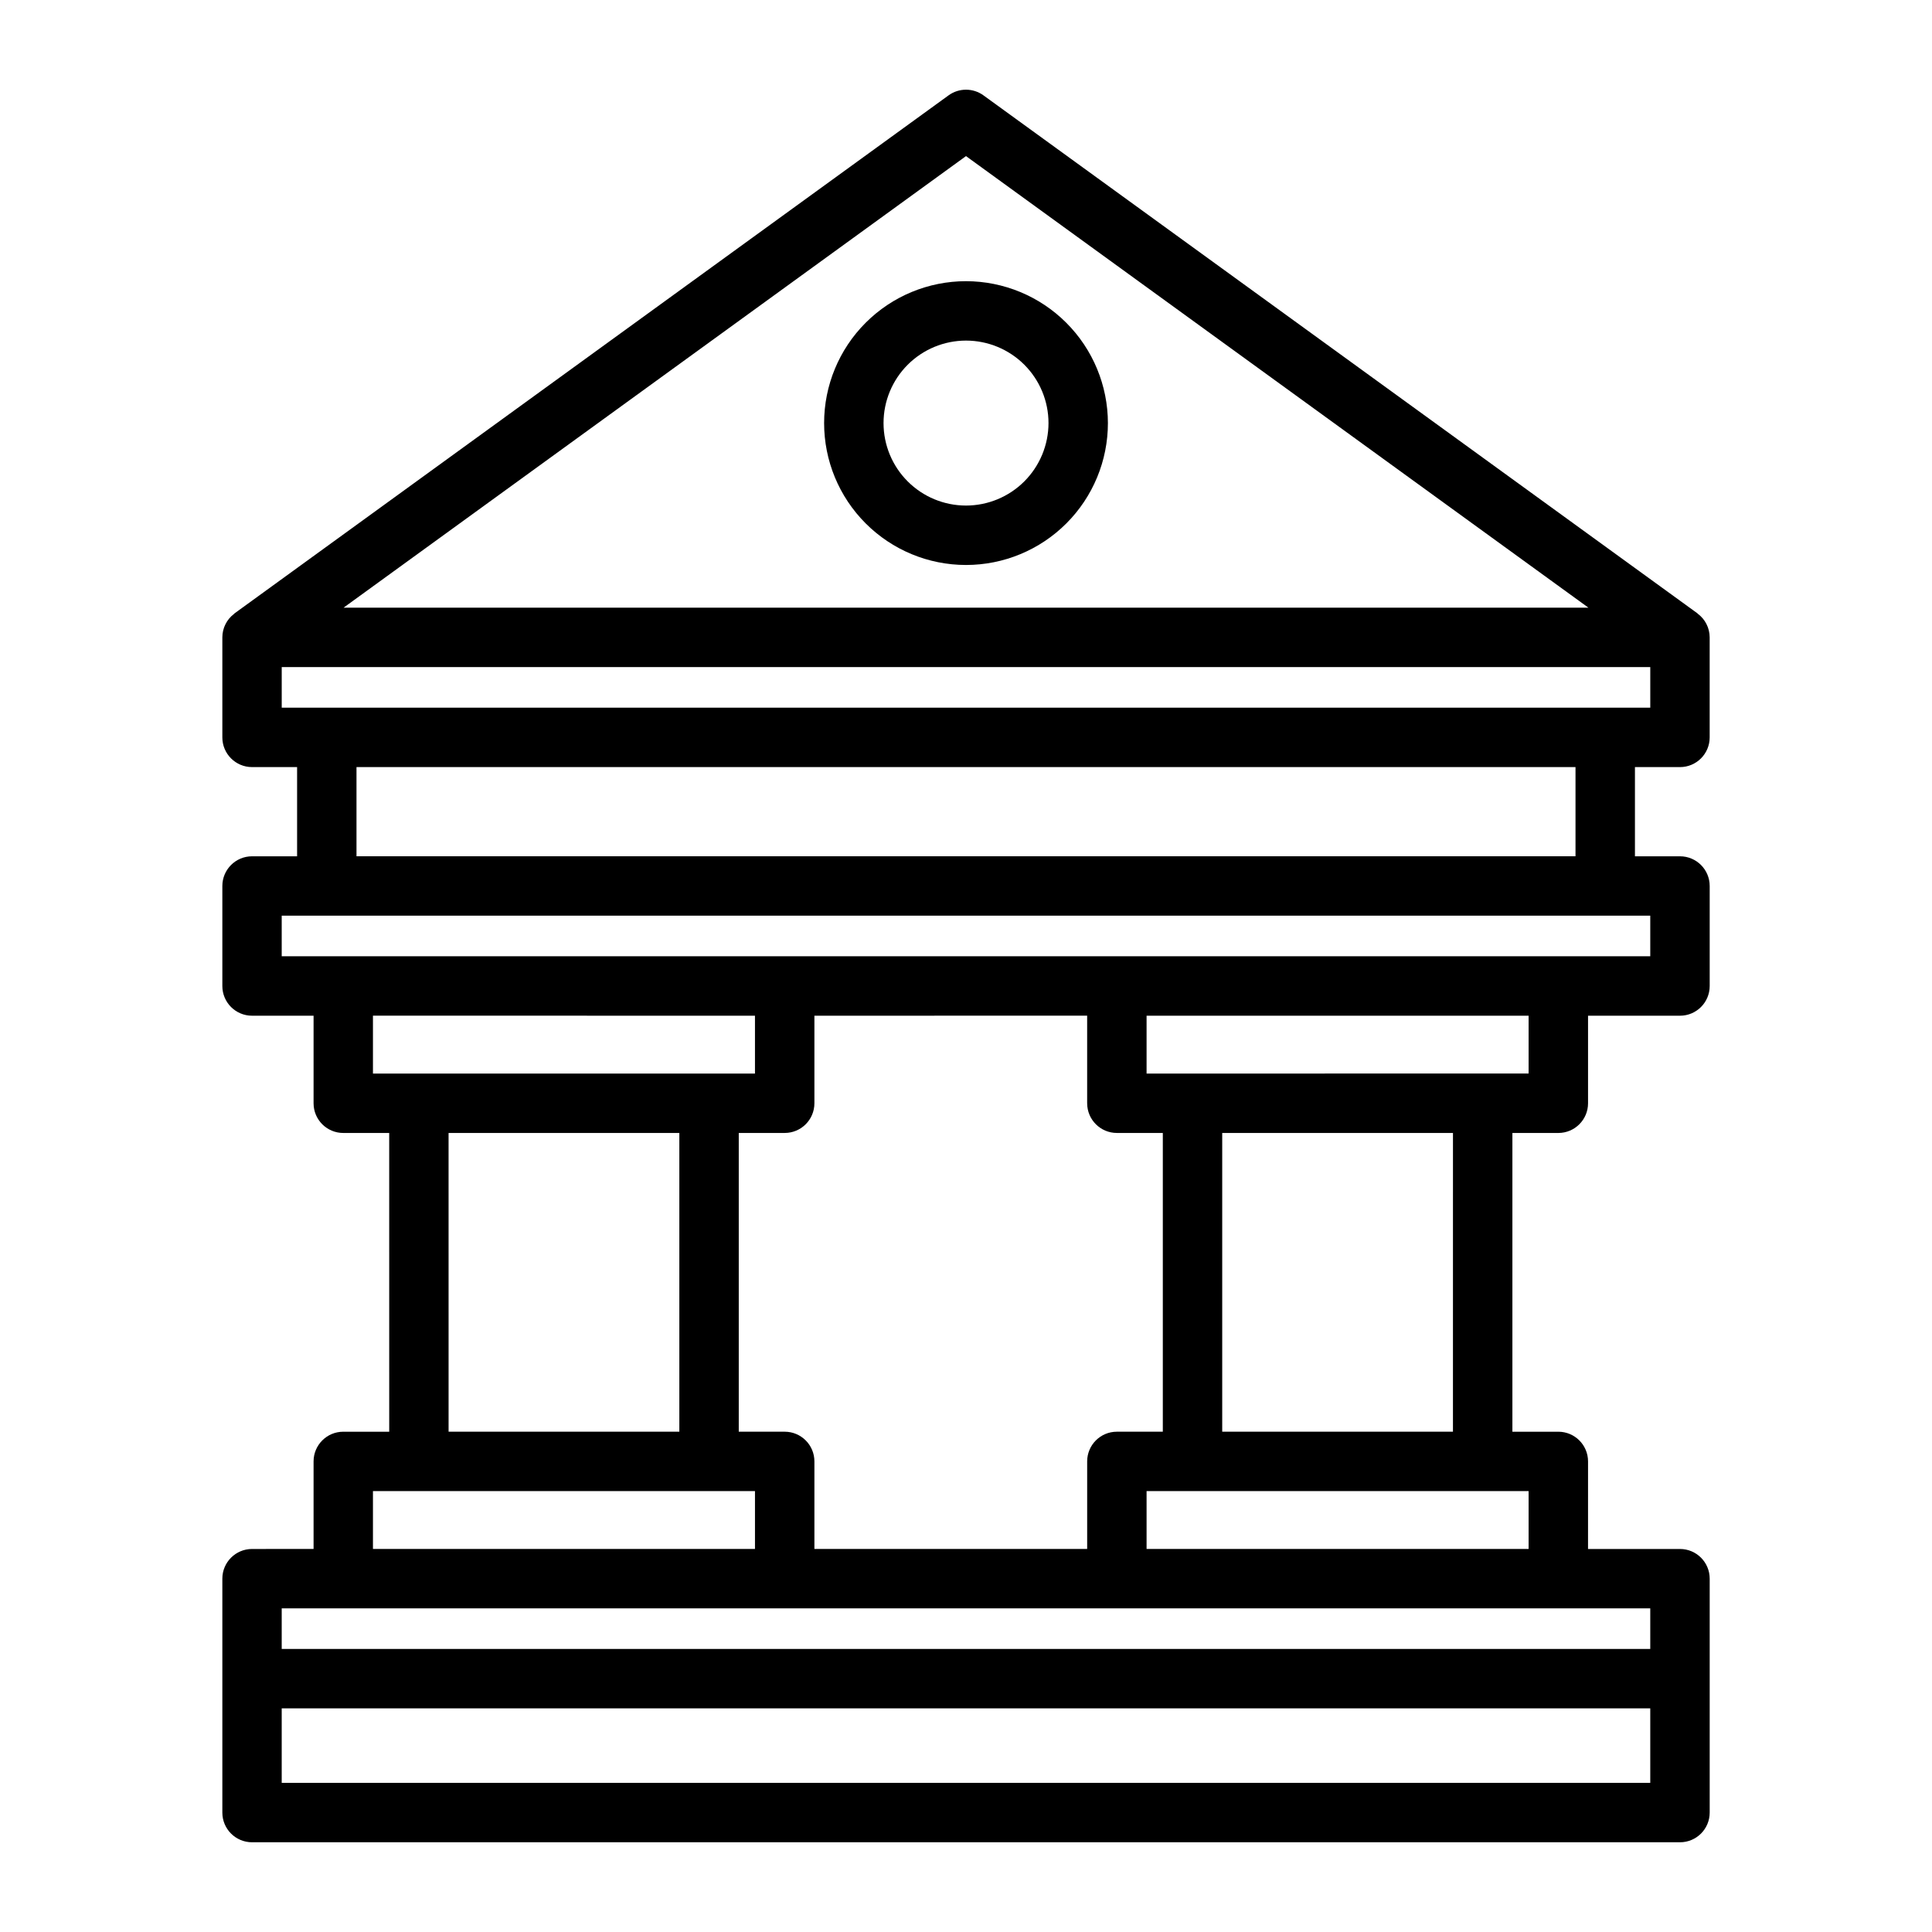 <?xml version="1.0" encoding="UTF-8"?>
<!-- Uploaded to: ICON Repo, www.svgrepo.com, Generator: ICON Repo Mixer Tools -->
<svg fill="#000000" width="800px" height="800px" version="1.1" viewBox="144 144 512 512" xmlns="http://www.w3.org/2000/svg">
 <path d="m589.21 347.29c4.348 0 7.871-3.523 7.871-7.871v-26.504c-0.004-2.469-1.172-4.793-3.156-6.269-0.035-0.031-0.047-0.074-0.09-0.105l-189.21-137.27c-2.758-2-6.488-2-9.246 0l-189.21 137.27c-0.055 0.047-0.109 0.102-0.156 0.156-1.941 1.477-3.086 3.773-3.09 6.215v26.504c0 4.348 3.523 7.871 7.871 7.871h11.938v23.641h-11.938c-4.348 0-7.871 3.523-7.871 7.871v26.504c0 4.348 3.523 7.871 7.871 7.871h16.305v23.203c0 4.348 3.523 7.871 7.871 7.871h12.172l0.004 79.172h-12.176c-4.348 0-7.871 3.523-7.871 7.871v23.199l-16.305 0.004c-4.348 0-7.871 3.523-7.871 7.871v61.984c0 4.348 3.523 7.871 7.871 7.871h378.42c4.348 0 7.871-3.523 7.871-7.871v-61.984c0-4.348-3.523-7.871-7.871-7.871h-24.371l0.004-23.203c0-4.348-3.527-7.871-7.875-7.871h-12.172v-79.172h12.172c4.348 0 7.875-3.523 7.875-7.871v-23.203h24.371-0.004c4.348 0 7.871-3.523 7.871-7.871v-26.504c0-4.348-3.523-7.871-7.871-7.871h-11.938v-23.641zm-189.21-161.92 164.95 119.67h-329.9zm-181.34 135.41h362.68v10.758l-362.68 0.004zm24.176 92.387 101.24 0.004v15.332h-101.24zm189.27 0v23.203l0.004 0.004c0 4.348 3.523 7.871 7.871 7.871h12.176v79.172h-12.176c-4.348 0-7.871 3.523-7.871 7.871v23.199l-72.285 0.004v-23.203c0-4.348-3.523-7.871-7.871-7.871h-12.176v-79.172h12.176c4.348 0 7.871-3.523 7.871-7.871v-23.203zm-169.23 31.078h61.156v79.172h-61.152zm-20.039 94.914h101.24v15.328l-101.24 0.004zm338.5 77.312-362.68 0.004v-19.738h362.68zm0-35.48h-362.68v-10.758h362.68zm-32.242-26.504-101.24 0.004v-15.332h101.24zm-20.047-31.074-61.148 0.004v-79.172h61.152zm20.047-94.914-101.24 0.004v-15.332h101.24zm32.242-31.078-362.68 0.004v-10.758h362.68zm-19.812-26.504-323.05 0.008v-23.641h323.05zm-161.52-152.4c-9.973 0-19.539 3.961-26.59 11.012-7.055 7.055-11.016 16.617-11.016 26.59 0 9.977 3.961 19.539 11.016 26.59 7.051 7.055 16.617 11.016 26.59 11.016s19.535-3.961 26.59-11.016c7.051-7.051 11.012-16.613 11.012-26.59-0.012-9.969-3.977-19.527-11.027-26.574-7.047-7.051-16.605-11.016-26.574-11.027zm0 59.461c-5.801 0-11.359-2.301-15.457-6.402-4.102-4.098-6.402-9.656-6.402-15.457 0-5.797 2.301-11.355 6.402-15.457 4.098-4.098 9.656-6.402 15.457-6.402 5.797 0 11.355 2.305 15.457 6.402 4.098 4.102 6.402 9.66 6.402 15.457-0.008 5.797-2.312 11.352-6.41 15.453-4.098 4.098-9.656 6.402-15.449 6.406z"/>
</svg>